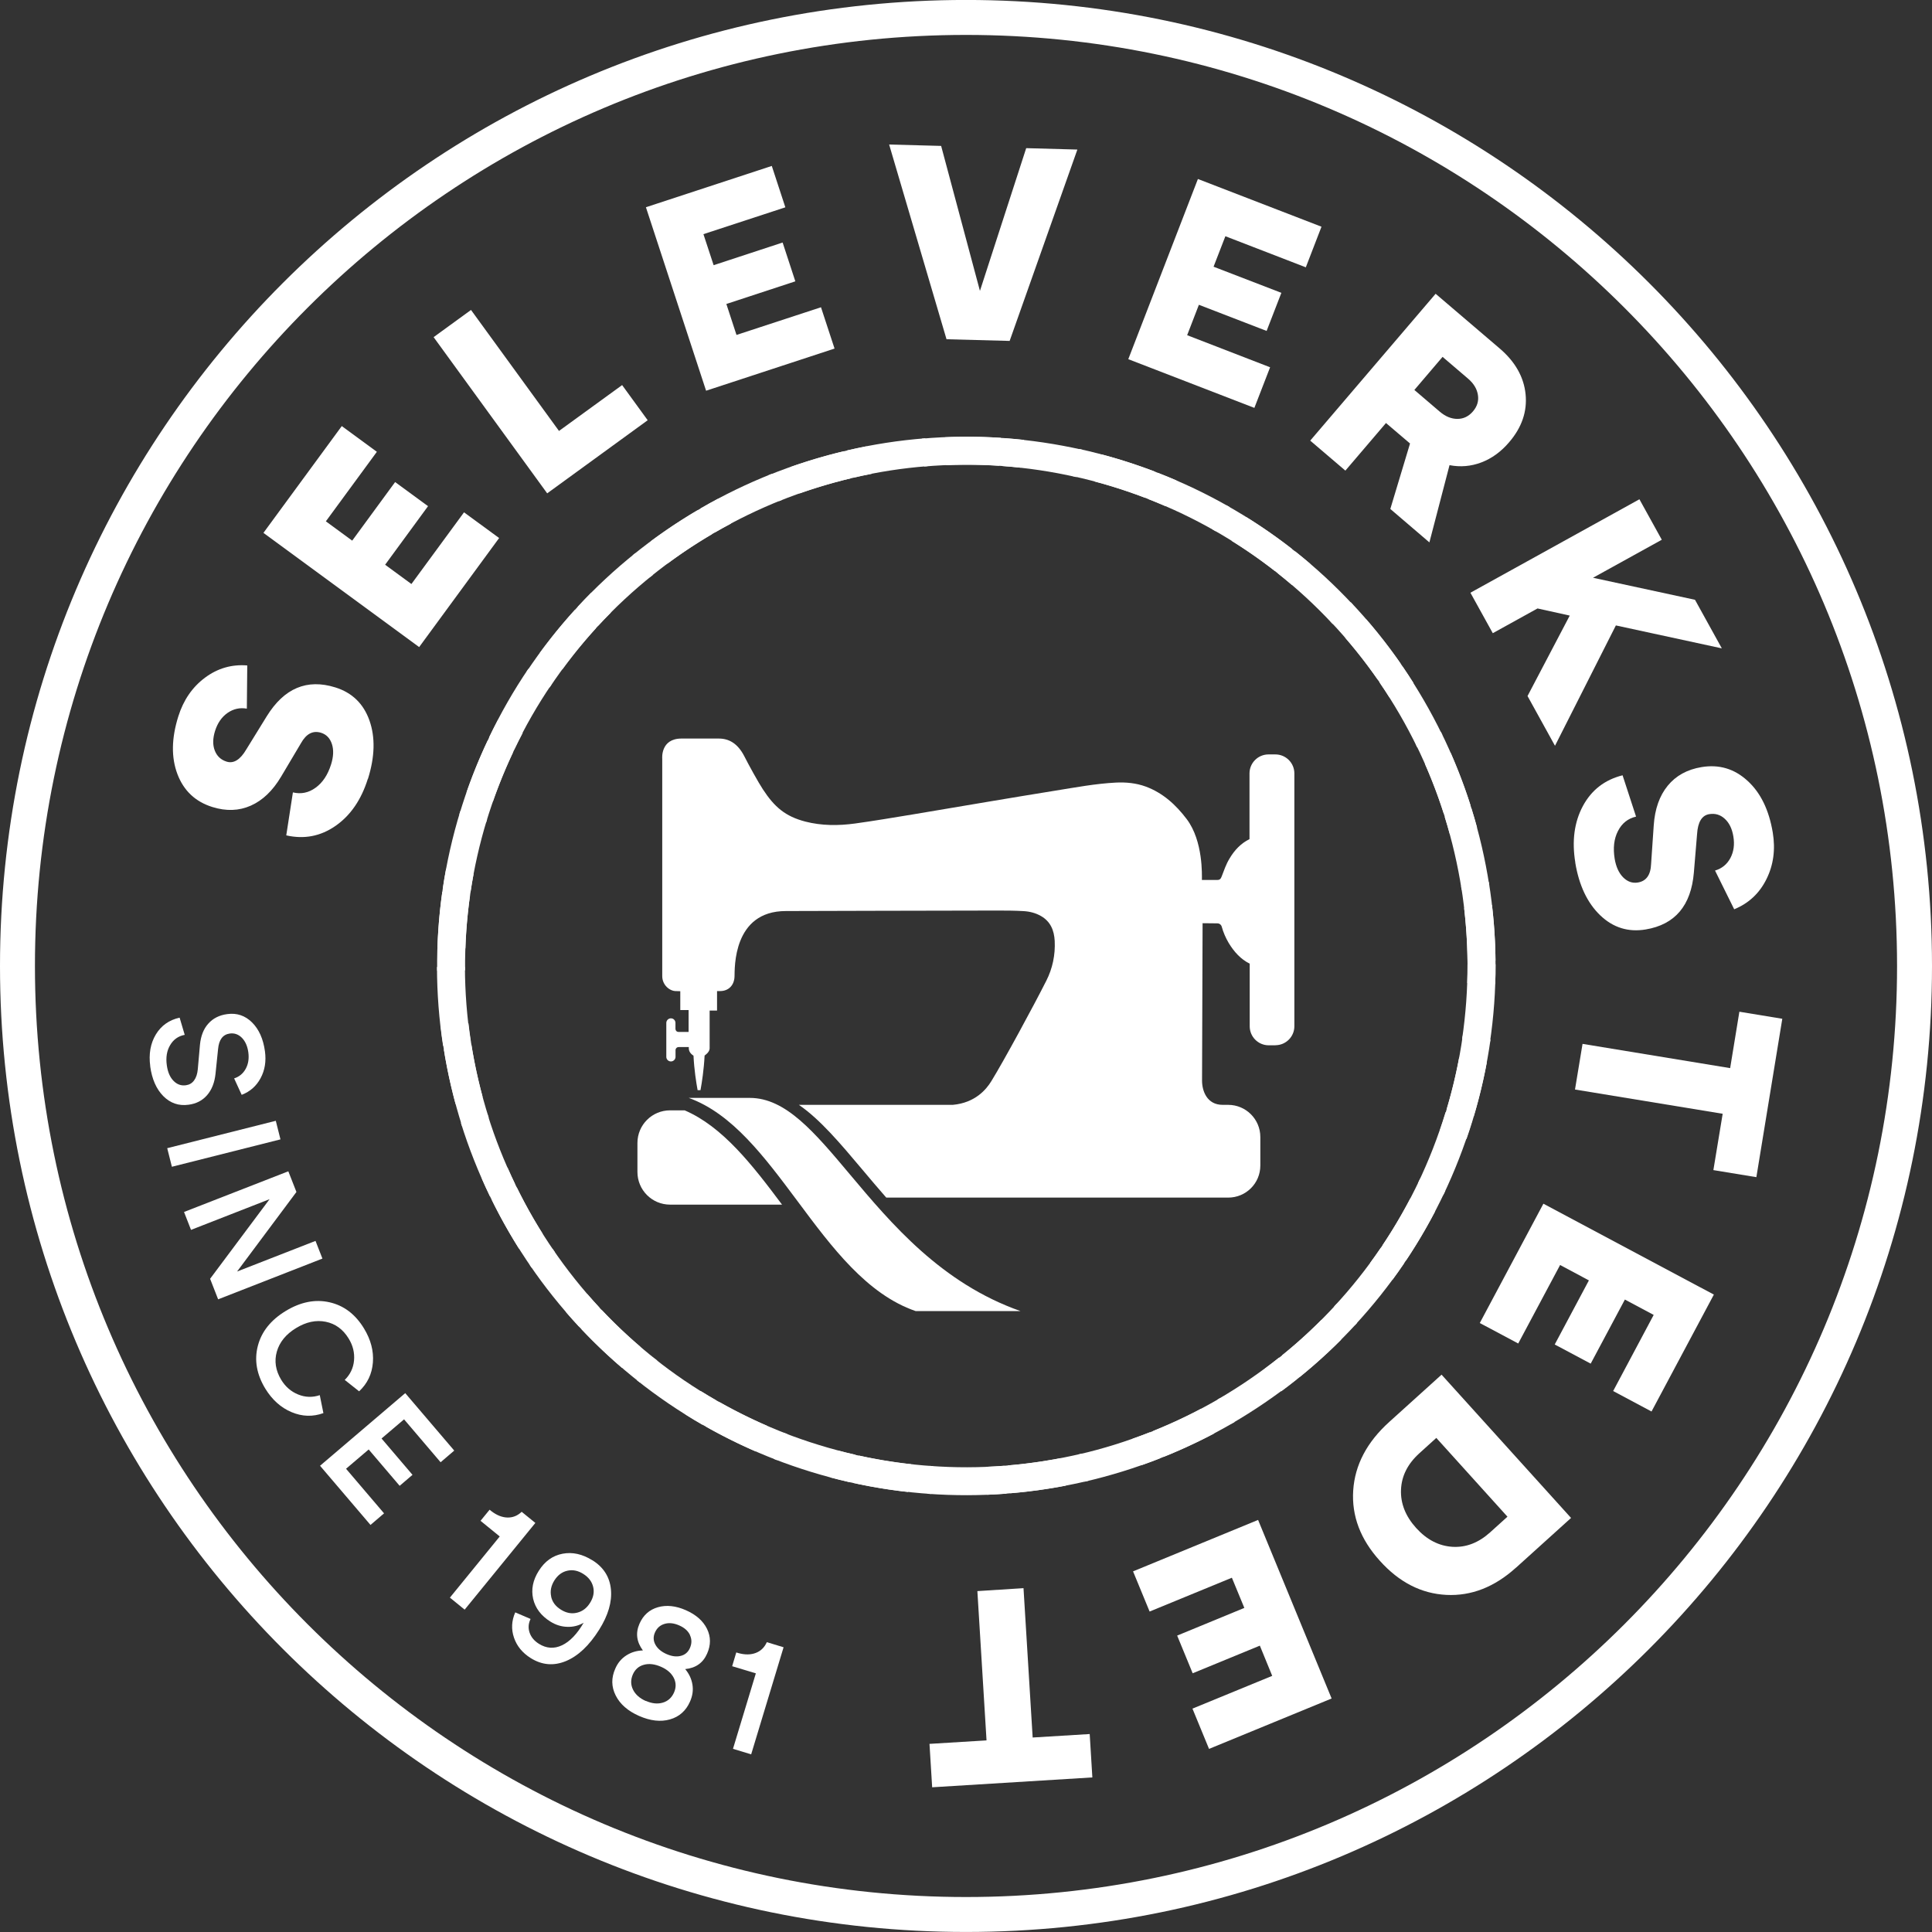 <svg width="107" height="107" viewBox="0 0 107 107" fill="none" xmlns="http://www.w3.org/2000/svg">
<rect x="0" y="0" width="107" height="107" fill="#333333" stroke="none"/>
<g clip-path="url(#clip0_42_378)">
<path d="M37.111 66.716C36.112 66.716 35.303 65.907 35.303 64.908V63.302C35.303 62.303 36.112 61.494 37.111 61.494H37.919C40.014 62.396 41.643 64.483 43.312 66.716H37.111Z" fill="white"/>
<path d="M50.713 72.612C48.008 71.683 46.064 69.07 44.183 66.542C42.329 64.057 40.56 61.68 38.145 60.805H41.524C43.514 60.805 45.097 62.69 47.098 65.075C49.359 67.765 52.13 71.067 56.52 72.612H50.717H50.713Z" fill="white"/>
<path d="M70.645 57.892H70.265C69.685 57.892 69.213 57.42 69.213 56.839V53.371C68.721 53.127 68.349 52.721 68.047 52.221C67.877 51.935 67.749 51.633 67.66 51.312C67.645 51.246 67.564 51.138 67.416 51.138C67.099 51.138 66.921 51.13 66.603 51.13C66.603 51.192 66.573 59.301 66.573 59.851C66.573 60.401 66.832 61.19 67.715 61.19H68.02C69.004 61.19 69.801 61.988 69.801 62.971V64.55C69.801 65.534 69.007 66.327 68.02 66.327H49.084C48.619 65.797 48.178 65.274 47.756 64.771C46.537 63.323 45.422 61.999 44.245 61.19H52.769C54.008 61.078 54.623 60.335 54.898 59.886C55.587 58.771 57.255 55.69 57.948 54.316C58.293 53.634 58.451 52.887 58.413 52.113C58.382 51.529 58.184 51.037 57.65 50.731C57.352 50.561 57.027 50.48 56.686 50.46C56.229 50.433 55.769 50.429 55.312 50.429C52.707 50.429 43.97 50.456 43.525 50.456C40.579 50.456 40.695 53.63 40.68 54.087C40.664 54.544 40.374 54.889 39.875 54.889C39.673 54.889 39.929 54.889 39.712 54.889V55.968H39.302V58.066C39.302 58.279 39.023 58.458 39.023 58.458C38.984 59.243 38.872 59.959 38.795 60.377H38.636C38.559 59.959 38.446 59.247 38.408 58.465C38.408 58.465 38.148 58.322 38.148 58.066V57.989H37.595C37.432 57.989 37.413 58.14 37.413 58.14V58.531C37.413 58.67 37.297 58.786 37.157 58.786C37.018 58.786 36.902 58.674 36.902 58.531V56.654C36.902 56.514 37.018 56.398 37.157 56.398C37.297 56.398 37.409 56.51 37.409 56.654V56.983C37.409 56.983 37.409 57.153 37.595 57.153H38.137C38.137 56.7 38.137 55.941 38.137 55.941H37.676V54.896L37.428 54.889C37.103 54.889 36.677 54.571 36.677 54.056C36.677 53.855 36.677 42.014 36.677 42.014C36.677 42.014 36.569 40.903 37.746 40.903C37.746 40.903 39.321 40.903 39.805 40.903C40.362 40.903 40.854 41.162 41.226 41.89C41.454 42.343 41.996 43.33 42.255 43.721C42.894 44.696 43.49 45.211 44.601 45.502C45.507 45.734 46.428 45.734 47.342 45.61C48.418 45.463 49.494 45.277 50.566 45.103C51.975 44.87 53.384 44.627 54.793 44.391C56.013 44.189 57.236 43.98 58.455 43.787C59.566 43.609 60.673 43.4 61.8 43.342C62.369 43.314 62.922 43.369 63.453 43.562C64.405 43.914 65.121 44.569 65.725 45.366C66.642 46.581 66.565 48.49 66.565 48.734C66.878 48.734 67.126 48.73 67.401 48.734C67.548 48.741 67.61 48.679 67.66 48.54C67.788 48.207 67.904 47.863 68.09 47.557C68.369 47.081 68.733 46.702 69.201 46.473V42.834C69.201 42.254 69.673 41.782 70.254 41.782H70.633C71.214 41.782 71.686 42.254 71.686 42.834V56.836C71.686 57.416 71.214 57.888 70.633 57.888" fill="white"/>
<path d="M20.372 43.134C20.008 44.295 19.412 45.162 18.583 45.739C17.755 46.316 16.845 46.49 15.854 46.265L16.222 43.885C16.671 43.993 17.093 43.908 17.48 43.625C17.871 43.343 18.154 42.913 18.336 42.336C18.471 41.907 18.487 41.527 18.382 41.206C18.277 40.885 18.076 40.676 17.782 40.583C17.329 40.444 16.961 40.637 16.667 41.163L15.568 43.014C15.103 43.796 14.542 44.33 13.888 44.62C13.234 44.91 12.525 44.934 11.759 44.694C10.818 44.4 10.176 43.792 9.827 42.874C9.479 41.953 9.494 40.892 9.874 39.681C10.16 38.771 10.652 38.055 11.352 37.533C12.053 37.01 12.835 36.785 13.694 36.855L13.671 39.247C13.28 39.178 12.928 39.259 12.603 39.483C12.281 39.708 12.049 40.041 11.91 40.482C11.782 40.892 11.774 41.256 11.894 41.566C12.014 41.876 12.231 42.081 12.549 42.181C12.94 42.305 13.307 42.077 13.644 41.5L14.771 39.673C15.734 38.113 17 37.579 18.572 38.071C19.501 38.361 20.132 38.972 20.461 39.902C20.79 40.831 20.763 41.911 20.379 43.134" fill="white"/>
<path d="M22.785 32.345L25.699 28.374L27.643 29.798L23.214 35.837L14.59 29.512L18.929 23.597L20.872 25.022L18.047 28.873L19.506 29.942L21.883 26.698L23.706 28.033L21.329 31.277L22.785 32.345Z" fill="white"/>
<path d="M30.959 23.867L34.455 21.327L35.871 23.274L30.305 27.323L24.015 18.672L26.086 17.166L30.959 23.867Z" fill="white"/>
<path d="M40.789 18.55L45.469 17.017L46.22 19.305L39.105 21.639L35.773 11.478L42.744 9.19L43.495 11.482L38.958 12.968L39.523 14.687L43.344 13.432L44.048 15.581L40.228 16.835L40.789 18.55Z" fill="white"/>
<path d="M56.834 8.205L59.668 8.283L55.917 18.881L52.421 18.788L49.243 8.004L52.123 8.081L54.272 16.11L56.834 8.205Z" fill="white"/>
<path d="M65.748 18.564L70.342 20.341L69.471 22.59L62.488 19.892L66.344 9.913L73.188 12.556L72.32 14.805L67.865 13.083L67.211 14.771L70.966 16.218L70.149 18.328L66.398 16.88L65.748 18.564Z" fill="white"/>
<path d="M79.896 19.762L78.332 21.597L79.741 22.801C80.055 23.068 80.38 23.2 80.717 23.2C81.053 23.2 81.34 23.06 81.576 22.785C81.812 22.51 81.905 22.205 81.851 21.872C81.8 21.539 81.618 21.237 81.305 20.97L79.896 19.766V19.762ZM77.001 28.185L78.092 24.562L76.76 23.428L74.511 26.064L72.564 24.403L79.509 16.27L83.051 19.294C83.914 20.029 84.394 20.877 84.491 21.829C84.588 22.781 84.286 23.672 83.577 24.496C83.128 25.023 82.613 25.394 82.04 25.611C81.468 25.828 80.879 25.878 80.279 25.762L79.164 30.039L77.001 28.189V28.185Z" fill="white"/>
<path d="M84.599 38.548L86.937 34.093L85.153 33.698L82.675 35.068L81.436 32.827L90.796 27.651L92.035 29.893L88.226 31.998L93.874 33.218L95.36 35.908L89.492 34.638L86.12 41.304L84.599 38.548Z" fill="white"/>
<path d="M87.246 47.773C87.049 46.577 87.188 45.532 87.664 44.642C88.144 43.751 88.876 43.186 89.863 42.938L90.61 45.226C90.157 45.331 89.824 45.598 89.607 46.027C89.387 46.453 89.329 46.968 89.425 47.56C89.499 48.005 89.658 48.35 89.894 48.59C90.134 48.83 90.405 48.927 90.71 48.876C91.175 48.799 91.419 48.458 91.442 47.854L91.589 45.706C91.651 44.8 91.91 44.069 92.363 43.515C92.816 42.962 93.439 42.617 94.233 42.485C95.205 42.323 96.052 42.574 96.78 43.24C97.508 43.902 97.972 44.858 98.181 46.108C98.336 47.049 98.22 47.912 97.829 48.694C97.442 49.476 96.846 50.03 96.045 50.359L94.984 48.214C95.363 48.102 95.646 47.87 95.832 47.525C96.017 47.177 96.076 46.778 95.998 46.321C95.928 45.896 95.77 45.571 95.522 45.346C95.278 45.121 94.992 45.036 94.663 45.09C94.256 45.156 94.032 45.524 93.989 46.194L93.811 48.331C93.656 50.157 92.766 51.206 91.14 51.477C90.18 51.636 89.34 51.377 88.628 50.696C87.916 50.014 87.451 49.039 87.242 47.773" fill="white"/>
<path d="M97.273 65.195L94.892 64.804L95.407 61.684L87.228 60.341L87.646 57.813L95.821 59.156L96.332 56.032L98.709 56.423L97.273 65.195Z" fill="white"/>
<path d="M86.403 70.06L84.084 74.407L81.955 73.273L85.478 66.665L94.919 71.698L91.466 78.174L89.341 77.04L91.586 72.824L89.991 71.973L88.098 75.522L86.105 74.462L87.998 70.912L86.403 70.06Z" fill="white"/>
<path d="M78.599 80.495C77.96 81.076 77.623 81.746 77.592 82.504C77.561 83.263 77.84 83.971 78.432 84.626C79.017 85.272 79.686 85.62 80.438 85.667C81.189 85.713 81.885 85.446 82.528 84.866L83.488 83.999L79.547 79.636L78.599 80.495ZM83.952 86.828C82.768 87.897 81.483 88.4 80.101 88.33C78.719 88.26 77.492 87.633 76.423 86.445C75.343 85.253 74.852 83.952 74.945 82.543C75.038 81.134 75.703 79.868 76.942 78.75L79.838 76.133L87.01 84.068L83.96 86.824L83.952 86.828Z" fill="white"/>
<path d="M68.225 87.379L63.669 89.252L62.752 87.027L69.677 84.178L73.749 94.068L66.96 96.859L66.042 94.629L70.459 92.814L69.774 91.141L66.054 92.671L65.195 90.584L68.915 89.051L68.225 87.379Z" fill="white"/>
<path d="M51.626 98.985L51.478 96.581L54.637 96.388L54.13 88.12L56.685 87.957L57.192 96.229L60.351 96.036L60.498 98.439L51.626 98.985Z" fill="white"/>
<path d="M8.322 59.055C8.229 58.37 8.334 57.786 8.632 57.29C8.93 56.799 9.367 56.489 9.948 56.361L10.23 57.313C9.878 57.379 9.607 57.569 9.425 57.879C9.239 58.188 9.177 58.564 9.239 59.001C9.29 59.369 9.41 59.655 9.607 59.857C9.801 60.058 10.033 60.143 10.3 60.104C10.486 60.077 10.637 59.992 10.749 59.837C10.861 59.686 10.931 59.477 10.954 59.222L11.074 57.867C11.121 57.379 11.271 56.988 11.535 56.694C11.794 56.4 12.146 56.222 12.584 56.164C13.114 56.09 13.575 56.245 13.958 56.624C14.341 57.004 14.581 57.538 14.674 58.227C14.748 58.777 14.67 59.268 14.434 59.709C14.198 60.151 13.85 60.457 13.385 60.635L12.967 59.725C13.254 59.632 13.466 59.454 13.61 59.191C13.753 58.928 13.799 58.626 13.753 58.281C13.706 57.937 13.586 57.67 13.397 57.476C13.207 57.286 12.982 57.205 12.727 57.24C12.34 57.294 12.123 57.581 12.077 58.107L11.937 59.458C11.887 59.957 11.728 60.356 11.469 60.654C11.21 60.952 10.865 61.13 10.439 61.184C9.901 61.258 9.437 61.099 9.046 60.708C8.659 60.317 8.415 59.764 8.318 59.051" fill="white"/>
<path d="M15.274 62.073L9.261 63.59L9.52 64.619L15.533 63.102L15.274 62.073Z" fill="white"/>
<path d="M17.474 68.725L17.857 69.704L12.081 71.961L11.636 70.823L14.93 66.414L10.579 68.114L10.192 67.123L15.968 64.87L16.417 66.015L13.13 70.421L17.474 68.725Z" fill="white"/>
<path d="M14.694 76.908C14.214 76.118 14.075 75.328 14.28 74.539C14.485 73.749 15 73.106 15.821 72.607C16.642 72.108 17.451 71.945 18.244 72.123C19.041 72.301 19.68 72.785 20.16 73.575C20.536 74.194 20.702 74.821 20.652 75.46C20.601 76.099 20.346 76.629 19.889 77.055L19.092 76.424C19.394 76.129 19.568 75.769 19.607 75.348C19.645 74.926 19.549 74.523 19.312 74.136C18.999 73.621 18.573 73.311 18.039 73.203C17.505 73.095 16.955 73.211 16.398 73.552C15.84 73.892 15.484 74.326 15.333 74.852C15.182 75.379 15.263 75.901 15.573 76.416C15.809 76.803 16.123 77.074 16.518 77.233C16.909 77.391 17.307 77.403 17.71 77.268L17.911 78.262C17.323 78.475 16.734 78.456 16.146 78.208C15.558 77.96 15.074 77.527 14.694 76.908Z" fill="white"/>
<path d="M19.165 81.344L21.27 83.814L20.519 84.456L17.725 81.178L22.443 77.156L25.157 80.338L24.402 80.984L22.378 78.607L21.131 79.668L22.846 81.681L22.134 82.289L20.419 80.276L19.165 81.344Z" fill="white"/>
<path d="M29.651 84.343L25.734 89.147L24.917 88.481L27.677 85.094L26.613 84.227L27.116 83.612L27.22 83.697C27.514 83.921 27.809 84.038 28.103 84.045C28.397 84.053 28.66 83.949 28.892 83.728L29.647 84.343H29.651Z" fill="white"/>
<path d="M30.522 88.419C30.587 88.721 30.765 88.961 31.064 89.147C31.358 89.333 31.656 89.391 31.954 89.317C32.252 89.247 32.496 89.066 32.678 88.771C32.864 88.477 32.922 88.183 32.852 87.889C32.782 87.595 32.6 87.355 32.306 87.169C32.012 86.983 31.718 86.925 31.424 86.991C31.129 87.056 30.889 87.235 30.703 87.529C30.518 87.823 30.46 88.121 30.526 88.419M32.813 86.414C33.429 86.801 33.769 87.339 33.835 88.028C33.901 88.717 33.684 89.464 33.181 90.262C32.631 91.136 32.02 91.713 31.342 91.996C30.665 92.275 30.015 92.22 29.391 91.829C28.931 91.539 28.625 91.164 28.466 90.699C28.307 90.234 28.331 89.766 28.536 89.298L29.384 89.662C29.264 89.913 29.244 90.161 29.329 90.416C29.415 90.672 29.589 90.877 29.848 91.04C30.262 91.299 30.688 91.326 31.125 91.121C31.559 90.916 31.962 90.498 32.325 89.871C32.051 90.033 31.749 90.111 31.42 90.099C31.091 90.091 30.781 89.995 30.483 89.809C29.964 89.484 29.647 89.062 29.527 88.547C29.411 88.028 29.511 87.513 29.84 86.995C30.169 86.472 30.607 86.155 31.156 86.05C31.702 85.946 32.256 86.066 32.813 86.418" fill="white"/>
<path d="M38.215 90.554C38.106 90.326 37.909 90.147 37.615 90.02C37.325 89.892 37.053 89.861 36.806 89.935C36.558 90.008 36.38 90.167 36.272 90.415C36.171 90.647 36.179 90.871 36.299 91.088C36.419 91.305 36.624 91.479 36.914 91.607C37.205 91.735 37.468 91.769 37.704 91.707C37.94 91.649 38.11 91.502 38.211 91.27C38.319 91.022 38.319 90.786 38.211 90.558M35.768 94.2C36.109 94.351 36.423 94.382 36.709 94.297C36.995 94.212 37.201 94.022 37.328 93.74C37.452 93.461 37.448 93.19 37.317 92.927C37.185 92.668 36.949 92.458 36.608 92.311C36.264 92.16 35.947 92.122 35.664 92.199C35.377 92.276 35.172 92.455 35.048 92.737C34.925 93.024 34.925 93.302 35.056 93.573C35.188 93.844 35.428 94.057 35.768 94.208M37.948 92.439C38.168 92.702 38.3 92.989 38.35 93.302C38.401 93.616 38.354 93.925 38.215 94.239C37.99 94.75 37.619 95.079 37.104 95.226C36.589 95.373 36.02 95.307 35.401 95.037C34.774 94.762 34.34 94.382 34.1 93.902C33.856 93.422 33.848 92.923 34.077 92.412C34.212 92.098 34.417 91.855 34.684 91.684C34.952 91.51 35.257 91.417 35.606 91.406C35.254 90.933 35.192 90.442 35.416 89.927C35.625 89.451 35.966 89.149 36.438 89.013C36.91 88.878 37.429 88.932 37.99 89.18C38.552 89.427 38.939 89.772 39.156 90.209C39.372 90.651 39.372 91.108 39.163 91.58C38.939 92.095 38.532 92.381 37.952 92.439" fill="white"/>
<path d="M43.398 91.227L41.602 97.161L40.595 96.855L41.861 92.675L40.549 92.28L40.777 91.517L40.905 91.556C41.265 91.653 41.582 91.649 41.857 91.544C42.132 91.44 42.337 91.242 42.469 90.948L43.398 91.231V91.227Z" fill="white"/>
<path d="M80.062 61.593L80.043 61.652C79.631 62.995 79.125 64.285 78.536 65.518L79.934 66.186C80.556 64.887 81.088 63.524 81.524 62.107L81.542 62.048L80.062 61.593ZM81.275 53.413C81.28 54.783 81.179 56.166 80.976 57.549L82.51 57.777C82.728 56.318 82.833 54.855 82.828 53.408L81.279 53.414L81.275 53.413ZM80.012 45.242C80.422 46.558 80.736 47.906 80.95 49.28L82.481 49.042C82.258 47.592 81.927 46.166 81.492 44.777L80.013 45.238L80.012 45.242ZM76.403 37.799C77.186 38.943 77.883 40.141 78.487 41.388L79.882 40.711C79.245 39.397 78.508 38.13 77.684 36.925L76.407 37.8L76.403 37.799ZM70.76 31.744C71.851 32.61 72.87 33.551 73.807 34.559L74.941 33.503C73.949 32.437 72.877 31.443 71.724 30.53L70.76 31.744ZM63.583 27.636C64.89 28.142 66.139 28.741 67.327 29.422L68.096 28.079C66.843 27.361 65.522 26.729 64.143 26.196L63.582 27.639L63.583 27.636ZM55.514 25.812C56.877 25.911 58.248 26.113 59.615 26.424L59.957 24.913C58.514 24.587 57.066 24.373 55.628 24.268L55.514 25.812ZM47.272 26.45C48.61 26.14 49.98 25.925 51.37 25.818L51.249 24.274C49.785 24.387 48.339 24.611 46.925 24.942L47.275 26.451L47.272 26.45ZM39.582 29.493C40.779 28.8 42.026 28.195 43.313 27.683L42.742 26.244C41.383 26.782 40.064 27.422 38.802 28.156L39.581 29.497L39.582 29.493ZM33.121 34.663C34.067 33.642 35.082 32.698 36.16 31.839L35.191 30.63C34.053 31.54 32.982 32.535 31.986 33.614L33.121 34.663ZM28.478 41.51C29.081 40.245 29.771 39.044 30.54 37.911L29.259 37.044C28.447 38.24 27.72 39.511 27.084 40.842L28.482 41.511L28.478 41.51ZM26.056 49.419C26.26 48.069 26.561 46.719 26.975 45.373L25.495 44.918C25.059 46.339 24.738 47.763 24.527 49.188L26.061 49.416L26.056 49.419ZM26.07 57.689C25.86 56.328 25.754 54.947 25.749 53.553L24.202 53.555C24.203 55.025 24.318 56.486 24.54 57.923L26.07 57.689ZM28.528 65.583C27.927 64.338 27.415 63.05 27.004 61.725L25.526 62.187C25.959 63.583 26.501 64.944 27.134 66.257L28.528 65.583ZM33.199 72.417C32.252 71.401 31.391 70.314 30.611 69.175L29.334 70.05C30.154 71.254 31.07 72.398 32.068 73.474L33.201 72.421L33.199 72.417ZM39.675 77.566C38.464 76.869 37.318 76.092 36.241 75.234L35.277 76.445C36.413 77.349 37.623 78.17 38.902 78.907L39.671 77.564L39.675 77.566ZM47.382 80.57C46.708 80.415 46.034 80.237 45.361 80.029C44.687 79.823 44.051 79.599 43.414 79.354L42.853 80.798C43.522 81.06 44.206 81.298 44.905 81.513C45.604 81.728 46.326 81.922 47.038 82.084L47.38 80.573L47.382 80.57ZM55.629 81.18C54.26 81.286 52.874 81.29 51.481 81.185L51.367 82.73C52.836 82.837 54.303 82.834 55.746 82.723L55.629 81.18ZM63.684 79.323C62.399 79.827 61.077 80.243 59.726 80.552L60.072 82.06C61.502 81.73 62.899 81.296 64.254 80.761L63.684 79.323ZM70.845 75.178C69.761 76.043 68.614 76.825 67.417 77.518L68.192 78.857C69.453 78.127 70.663 77.3 71.809 76.389L70.845 75.178ZM76.472 69.111C75.688 70.264 74.824 71.35 73.886 72.358L75.021 73.411C76.008 72.346 76.923 71.202 77.751 69.982L76.472 69.111Z" fill="white"/>
<path d="M78.105 66.379L78.076 66.433C77.422 67.677 76.685 68.851 75.878 69.952L77.128 70.869C77.98 69.707 78.756 68.467 79.447 67.155L79.475 67.1L78.105 66.379ZM80.815 58.566C80.565 59.913 80.21 61.253 79.754 62.575L81.219 63.083C81.704 61.689 82.078 60.272 82.342 58.849L80.819 58.568L80.815 58.566ZM81.09 50.302C81.248 51.672 81.307 53.055 81.262 54.444L82.811 54.494C82.861 53.028 82.8 51.566 82.629 50.12L81.091 50.299L81.09 50.302ZM78.924 42.319C79.481 43.588 79.943 44.895 80.306 46.232L81.802 45.825C81.42 44.417 80.931 43.035 80.344 41.698L78.927 42.321L78.924 42.319ZM74.501 35.323C75.413 36.376 76.239 37.489 76.973 38.654L78.284 37.826C77.507 36.594 76.638 35.419 75.674 34.308L74.501 35.323ZM68.212 29.954C69.401 30.694 70.518 31.514 71.559 32.404L72.564 31.227C71.465 30.289 70.285 29.423 69.029 28.643L68.21 29.957L68.212 29.954ZM60.62 26.665C61.941 27.015 63.251 27.469 64.536 28.027L65.153 26.607C63.796 26.019 62.412 25.54 61.019 25.169L60.62 26.665ZM52.403 25.763C53.775 25.707 55.161 25.75 56.547 25.902L56.714 24.363C55.255 24.203 53.792 24.154 52.342 24.218L52.406 25.765L52.403 25.763ZM44.282 27.327C45.587 26.868 46.924 26.505 48.284 26.241L47.99 24.721C46.554 24.998 45.14 25.382 43.764 25.869L44.28 27.331L44.282 27.327ZM36.974 31.209C38.093 30.381 39.265 29.642 40.484 28.998L39.756 27.63C38.469 28.313 37.232 29.092 36.053 29.968L36.974 31.209ZM31.142 37.076C31.969 35.945 32.87 34.893 33.835 33.922L32.738 32.833C31.717 33.857 30.767 34.971 29.896 36.161L31.146 37.078L31.142 37.076ZM27.295 44.399C27.746 43.11 28.292 41.84 28.949 40.593L27.579 39.872C26.886 41.187 26.307 42.527 25.835 43.889L27.3 44.397L27.295 44.399ZM25.775 52.528C25.821 51.152 25.973 49.775 26.227 48.404L24.706 48.119C24.434 49.564 24.276 51.021 24.228 52.474L25.775 52.528ZM26.725 60.741C26.366 59.405 26.102 58.046 25.944 56.668L24.406 56.846C24.573 58.299 24.852 59.737 25.231 61.144L26.725 60.741ZM30.048 68.322C29.305 67.148 28.661 65.921 28.106 64.657L26.689 65.28C27.272 66.615 27.96 67.909 28.74 69.152L30.049 68.328L30.048 68.322ZM35.457 74.583C34.395 73.674 33.413 72.698 32.514 71.656L31.343 72.666C32.292 73.765 33.328 74.796 34.449 75.758L35.453 74.581L35.457 74.583ZM42.472 78.964C41.839 78.688 41.21 78.387 40.587 78.059C39.964 77.731 39.38 77.393 38.799 77.034L37.98 78.349C38.588 78.73 39.216 79.091 39.864 79.432C40.511 79.773 41.185 80.097 41.854 80.388L42.471 78.968L42.472 78.964ZM50.464 81.094C49.099 80.945 47.736 80.691 46.386 80.33L45.988 81.826C47.412 82.204 48.854 82.474 50.293 82.632L50.464 81.094ZM58.723 80.763C57.367 81.02 55.99 81.183 54.606 81.237L54.667 82.783C56.133 82.724 57.586 82.557 59.016 82.282L58.723 80.763ZM66.529 78.018C65.303 78.668 64.031 79.223 62.726 79.682L63.239 81.142C64.614 80.658 65.956 80.07 67.252 79.388L66.529 78.018ZM73.183 73.101C72.2 74.088 71.148 74.995 70.04 75.812L70.96 77.057C72.127 76.193 73.239 75.239 74.279 74.194L73.183 73.101Z" fill="white"/>
<path d="M78.647 65.283L78.621 65.34C78.021 66.61 77.337 67.816 76.579 68.951L77.867 69.812C78.668 68.615 79.388 67.341 80.021 66L80.047 65.944L78.647 65.283ZM81.011 57.359C80.821 58.716 80.524 60.07 80.127 61.411L81.613 61.855C82.036 60.441 82.348 59.008 82.549 57.575L81.015 57.361L81.011 57.359ZM80.923 49.091C81.141 50.453 81.261 51.832 81.277 53.222L82.826 53.204C82.812 51.737 82.686 50.279 82.453 48.842L80.924 49.088L80.923 49.091ZM78.408 41.211C79.02 42.454 79.54 43.739 79.961 45.06L81.438 44.588C80.994 43.197 80.445 41.838 79.8 40.528L78.412 41.213L78.408 41.211ZM73.683 34.416C74.64 35.427 75.514 36.504 76.299 37.635L77.572 36.751C76.741 35.554 75.822 34.419 74.81 33.351L73.683 34.416ZM67.163 29.328C68.384 30.015 69.536 30.786 70.615 31.628L71.567 30.409C70.428 29.52 69.212 28.707 67.922 27.983L67.162 29.332L67.163 29.328ZM59.435 26.376C60.77 26.668 62.099 27.063 63.407 27.565L63.961 26.118C62.579 25.591 61.176 25.173 59.768 24.864L59.435 26.376ZM51.186 25.836C52.555 25.72 53.941 25.702 55.332 25.793L55.432 24.248C53.967 24.151 52.504 24.167 51.057 24.294L51.19 25.837L51.186 25.836ZM43.142 27.755C44.425 27.239 45.745 26.817 47.092 26.494L46.732 24.989C45.31 25.328 43.914 25.773 42.56 26.32L43.14 27.758L43.142 27.755ZM36.012 31.954C37.093 31.077 38.232 30.288 39.421 29.59L38.634 28.256C37.378 28.995 36.176 29.827 35.037 30.754L36.012 31.954ZM30.443 38.071C31.22 36.905 32.072 35.814 32.995 34.802L31.851 33.762C30.876 34.83 29.976 35.984 29.157 37.212L30.446 38.072L30.443 38.071ZM26.92 45.556C27.315 44.248 27.805 42.955 28.406 41.681L27.005 41.02C26.371 42.365 25.852 43.729 25.44 45.11L26.925 45.554L26.92 45.556ZM25.759 53.743C25.744 52.367 25.836 50.985 26.029 49.604L24.497 49.386C24.29 50.842 24.195 52.303 24.211 53.758L25.759 53.743ZM27.069 61.907C26.651 60.588 26.328 59.242 26.109 57.872L24.581 58.118C24.811 59.562 25.154 60.986 25.594 62.375L27.069 61.907ZM30.721 69.335C29.928 68.195 29.23 66.997 28.62 65.759L27.232 66.443C27.873 67.752 28.617 69.014 29.451 70.221L30.723 69.34L30.721 69.335ZM36.4 75.352C35.3 74.491 34.276 73.558 33.332 72.557L32.206 73.618C33.202 74.674 34.282 75.659 35.444 76.571L36.396 75.351L36.4 75.352ZM43.601 79.421C42.956 79.173 42.315 78.9 41.677 78.6C41.04 78.299 40.443 77.987 39.846 77.654L39.086 79.003C39.71 79.358 40.353 79.691 41.015 80.003C41.677 80.316 42.364 80.61 43.045 80.871L43.599 79.425L43.601 79.421ZM51.678 81.199C50.308 81.109 48.935 80.915 47.571 80.614L47.239 82.126C48.678 82.441 50.13 82.647 51.575 82.742L51.678 81.199ZM59.915 80.505C58.571 80.821 57.203 81.044 55.822 81.159L55.951 82.701C57.413 82.577 58.857 82.347 60.275 82.01L59.915 80.505ZM67.593 77.42C66.397 78.123 65.15 78.733 63.867 79.249L64.444 80.685C65.796 80.142 67.111 79.495 68.375 78.756L67.593 77.42ZM74.025 72.215C73.085 73.244 72.075 74.197 71.004 75.061L71.977 76.265C73.106 75.351 74.174 74.348 75.167 73.259L74.025 72.215Z" fill="white"/>
<path d="M106.032 53.498H105.065C105.065 67.739 99.293 80.626 89.96 89.958C80.627 99.291 67.741 105.063 53.5 105.063C39.259 105.063 26.373 99.291 17.04 89.958C7.707 80.626 1.939 67.739 1.935 53.498C1.935 39.257 7.707 26.371 17.04 17.038C26.373 7.705 39.259 1.934 53.5 1.934C67.741 1.934 80.627 7.705 89.96 17.038C99.293 26.371 105.061 39.257 105.065 53.498H107C107 23.951 83.047 -0.002 53.5 -0.002C23.953 -0.002 0 23.951 0 53.498C0 83.045 23.953 106.998 53.5 106.998C83.047 106.998 107 83.045 107 53.498H106.032Z" fill="white"/>
</g>
<defs>
<clipPath id="clip0_42_378">
<rect width="107" height="107" fill="white"/>
</clipPath>
</defs>
</svg>
